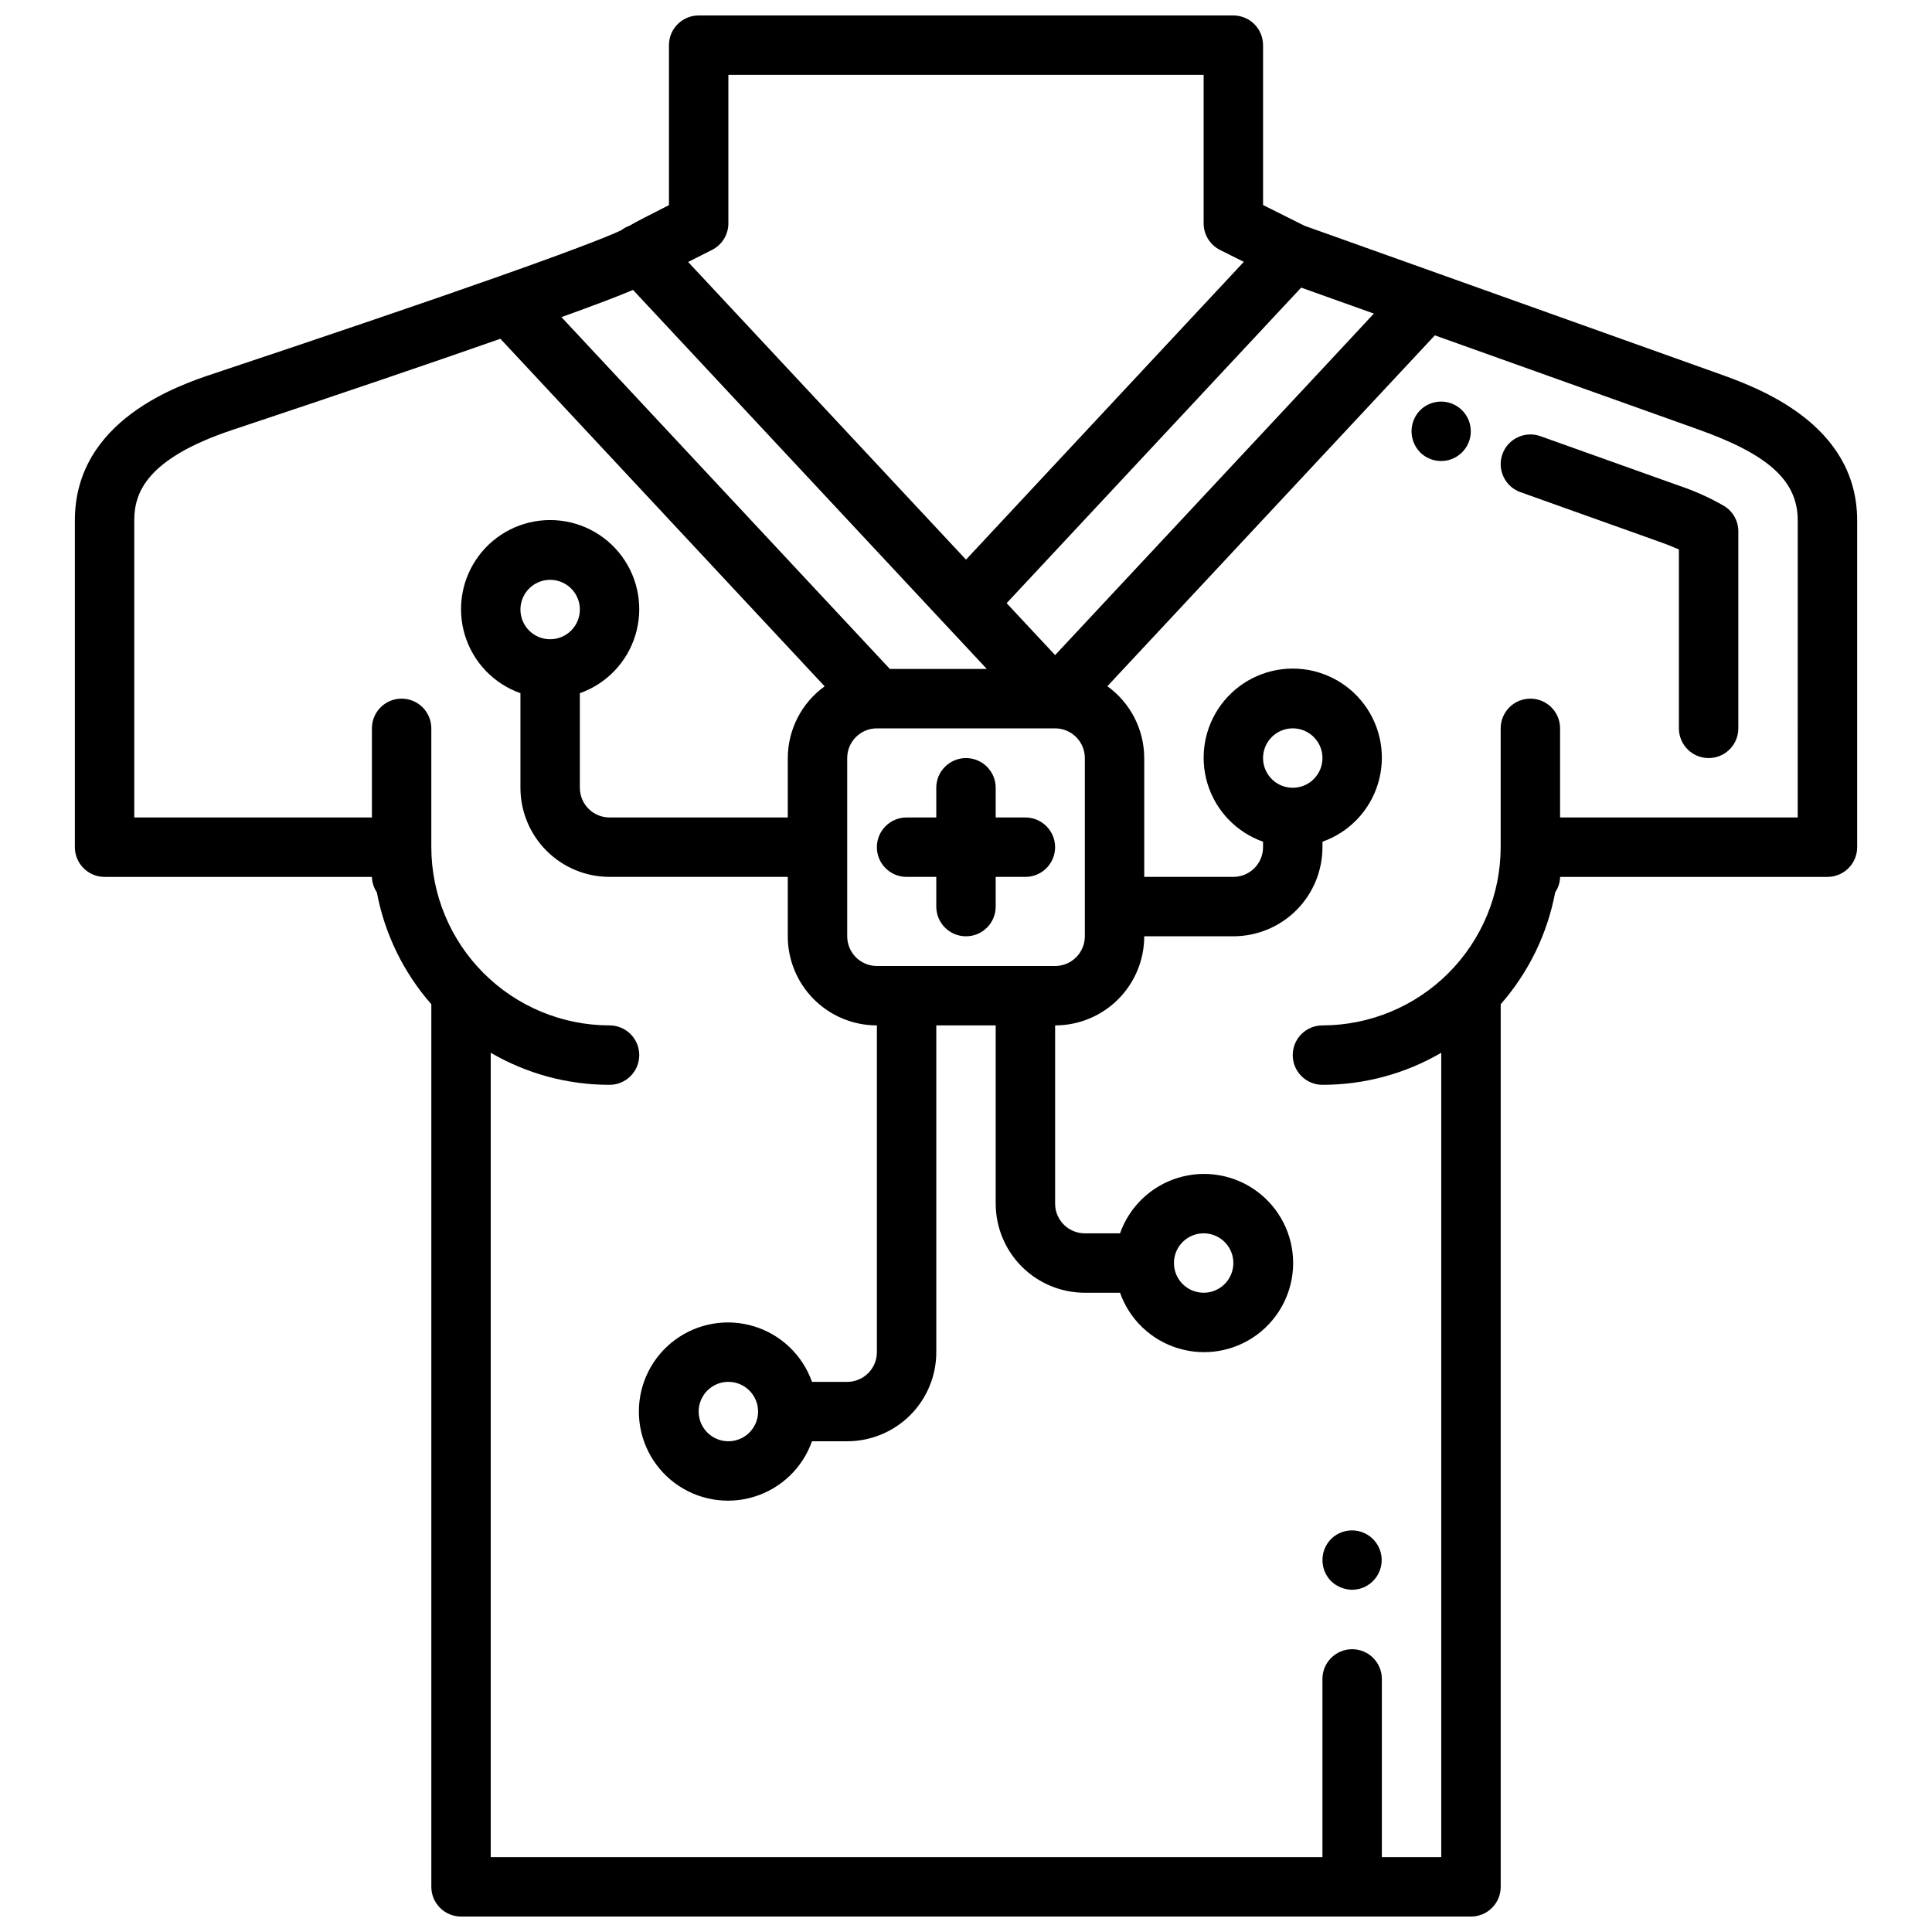 <?xml version="1.0" encoding="UTF-8"?>
<!-- Uploaded to: ICON Repo, www.svgrepo.com, Generator: ICON Repo Mixer Tools -->
<svg width="800px" height="800px" version="1.1" viewBox="144 144 512 512" xmlns="http://www.w3.org/2000/svg">
 <defs>
  <clipPath id="a">
   <path d="m163 148.09h474v503.81h-474z"/>
  </clipPath>
 </defs>
 <path d="m502.34 565.31c2.621-0.016 5.062-1.336 6.512-3.523 1.449-2.184 1.719-4.945 0.711-7.367-1.004-2.422-3.148-4.184-5.723-4.699-2.57-0.516-5.227 0.281-7.09 2.129-3.043 3.102-3.043 8.074 0 11.176 1.508 1.438 3.504 2.254 5.59 2.285z"/>
 <path d="m600.96 278.12c-3.84-2.223-7.898-4.047-12.109-5.449l-36.637-13.082c-4.094-1.461-8.598 0.676-10.059 4.769-1.461 4.094 0.676 8.602 4.769 10.062l36.637 13.082c2.242 0.789 4.008 1.504 5.367 2.109v47.414c0 4.348 3.527 7.871 7.875 7.871 4.348 0 7.871-3.523 7.871-7.871v-52.223c0-2.723-1.406-5.25-3.715-6.684z"/>
 <path d="m520.36 252.71c-3.047 3.102-3.047 8.07 0 11.176 2.254 2.238 5.637 2.898 8.57 1.68 2.934-1.223 4.844-4.09 4.844-7.269 0-3.176-1.91-6.043-4.844-7.266s-6.316-0.559-8.57 1.68z"/>
 <path d="m415.74 360.64h-7.871v-7.871c0-4.348-3.523-7.871-7.871-7.871s-7.875 3.523-7.875 7.871v7.871h-7.871c-4.348 0-7.871 3.527-7.871 7.875 0 4.348 3.523 7.871 7.871 7.871h7.871v7.871c0 4.348 3.527 7.871 7.875 7.871s7.871-3.523 7.871-7.871v-7.871h7.871c4.348 0 7.871-3.523 7.871-7.871 0-4.348-3.523-7.875-7.871-7.875z"/>
 <g clip-path="url(#a)">
  <path d="m599.45 243.02-74.785-26.711-34.969-12.484-10.973-5.488v-42.367c0-2.086-0.828-4.09-2.305-5.566-1.477-1.477-3.481-2.305-5.566-2.305h-141.7c-4.348 0-7.871 3.523-7.871 7.871v42.391c-5.281 2.668-8.5 4.328-10.578 5.512-0.738 0.273-1.43 0.652-2.055 1.125-1.465 0.73-7.668 3.504-32.418 12.25-18.609 6.574-44.02 15.23-75.516 25.734-9.125 3.031-36.875 12.27-36.875 38.941v86.594c0 2.086 0.832 4.09 2.309 5.566 1.477 1.477 3.477 2.305 5.566 2.305h70.848c0.039 1.461 0.492 2.879 1.305 4.094 2.07 11 7.059 21.242 14.438 29.652v233.9c0 2.086 0.832 4.09 2.309 5.566 1.477 1.477 3.477 2.305 5.566 2.305h267.65c2.086 0 4.09-0.828 5.566-2.305 1.477-1.477 2.305-3.481 2.305-5.566v-233.9c7.383-8.41 12.367-18.652 14.438-29.652 0.816-1.215 1.27-2.633 1.305-4.094h70.852c2.086 0 4.09-0.828 5.566-2.305 1.473-1.477 2.305-3.481 2.305-5.566v-86.594c0-25.789-26.672-35.312-36.715-38.902zm-223.06 156.98c-4.348 0-7.871-3.527-7.871-7.875v-47.23c0-4.348 3.523-7.871 7.871-7.871h47.23c2.09 0 4.09 0.828 5.566 2.305 1.477 1.477 2.309 3.477 2.309 5.566v47.23c0 2.09-0.832 4.09-2.309 5.566-1.477 1.477-3.477 2.309-5.566 2.309zm-64.637-179.17 82.5 88.387 11.262 12.059h-25.699l-87.027-93.234c9.016-3.254 14.973-5.512 18.965-7.211zm177.07-0.613 19.262 6.887-12.594 13.523-71.875 76.98-12.848-13.762 15.004-16.074zm-156.13-9.992c2.656-1.336 4.332-4.055 4.332-7.027v-39.363h125.95v39.363c-0.004 2.981 1.684 5.711 4.352 7.043l6.297 3.148-26.582 28.488-47.043 50.43-73.637-78.879zm287.72 150.41h-62.977v-23.613c0-4.348-3.523-7.875-7.871-7.875s-7.871 3.527-7.871 7.875v31.488c-0.016 12.52-5 24.523-13.852 33.379-8.855 8.855-20.859 13.836-33.383 13.852-4.348 0-7.871 3.523-7.871 7.871 0 4.348 3.523 7.875 7.871 7.875 11.066 0.012 21.934-2.922 31.488-8.496v213.17h-15.742v-47.234c0-4.348-3.523-7.871-7.871-7.871-4.348 0-7.875 3.523-7.875 7.871v47.23l-220.41 0.004v-213.17c9.555 5.574 20.422 8.508 31.488 8.496 4.348 0 7.871-3.527 7.871-7.875 0-4.348-3.523-7.871-7.871-7.871-12.523-0.016-24.527-4.996-33.379-13.852-8.855-8.855-13.836-20.859-13.855-33.379v-31.488c0-4.348-3.523-7.875-7.871-7.875-4.348 0-7.871 3.527-7.871 7.875v23.617l-62.977-0.004v-78.719c0-7.133 2.969-16.312 26.105-24.016 28.93-9.645 52.742-17.75 70.918-24.121l85.93 92.102c-6.113 4.406-9.746 11.477-9.77 19.012v15.742h-47.23c-4.348 0-7.871-3.523-7.871-7.871v-25.062c7.059-2.496 12.516-8.195 14.707-15.355s0.859-14.934-3.594-20.957c-4.453-6.019-11.5-9.57-18.988-9.57-7.488 0-14.531 3.551-18.984 9.57-4.453 6.023-5.789 13.797-3.598 20.957 2.191 7.16 7.652 12.859 14.711 15.355v25.062c0 6.266 2.488 12.27 6.918 16.699 4.43 4.43 10.434 6.918 16.699 6.918h47.23v15.742c0 6.266 2.488 12.273 6.918 16.699 4.43 4.43 10.434 6.918 16.699 6.918v86.594c0 2.086-0.828 4.09-2.305 5.566-1.477 1.477-3.481 2.305-5.566 2.305h-9.328c-2.496-7.059-8.195-12.52-15.355-14.711s-14.934-0.855-20.957 3.598c-6.019 4.453-9.57 11.496-9.57 18.984s3.551 14.535 9.57 18.988c6.023 4.453 13.797 5.785 20.957 3.594s12.859-7.648 15.355-14.711h9.328c6.262 0 12.27-2.488 16.699-6.914 4.426-4.43 6.914-10.438 6.914-16.699v-86.594h15.742v47.23l0.004 0.004c0 6.262 2.488 12.27 6.918 16.695 4.426 4.43 10.434 6.918 16.699 6.918h9.328c2.496 7.062 8.191 12.52 15.352 14.711 7.16 2.191 14.938 0.859 20.957-3.598 6.019-4.453 9.57-11.496 9.57-18.984s-3.551-14.531-9.57-18.984c-6.019-4.457-13.797-5.789-20.957-3.598-7.16 2.191-12.855 7.648-15.352 14.711h-9.328c-4.348 0-7.875-3.523-7.875-7.871v-47.234c6.266 0 12.273-2.488 16.699-6.918 4.43-4.426 6.918-10.434 6.918-16.699h23.617c6.262 0 12.27-2.488 16.699-6.914 4.43-4.43 6.914-10.438 6.914-16.699v-1.449c7.062-2.496 12.52-8.191 14.711-15.355 2.191-7.16 0.859-14.934-3.594-20.953-4.453-6.023-11.5-9.574-18.988-9.574-7.488 0-14.531 3.551-18.984 9.574-4.453 6.019-5.789 13.793-3.598 20.953 2.191 7.164 7.652 12.859 14.711 15.355v1.449c0 2.086-0.828 4.09-2.305 5.566-1.477 1.477-3.481 2.305-5.566 2.305h-23.617v-31.488c-0.016-7.547-3.648-14.629-9.77-19.043l86.781-92.977 69.91 24.969c18.652 6.66 26.262 13.637 26.262 24.074zm-330.62-47.23c-3.184 0-6.055-1.918-7.273-4.859-1.215-2.941-0.543-6.328 1.707-8.578 2.254-2.254 5.637-2.926 8.578-1.707 2.945 1.219 4.863 4.09 4.863 7.273 0 2.086-0.832 4.09-2.309 5.566-1.477 1.477-3.477 2.305-5.566 2.305zm55.105 204.67c0 3.184-1.918 6.055-4.859 7.273s-6.328 0.547-8.578-1.707c-2.254-2.25-2.926-5.637-1.707-8.578s4.09-4.859 7.273-4.859c2.086 0 4.09 0.828 5.566 2.305 1.477 1.477 2.305 3.481 2.305 5.566zm110.21-39.359c0-3.184 1.918-6.055 4.859-7.273 2.941-1.219 6.328-0.543 8.582 1.707 2.25 2.25 2.922 5.637 1.703 8.578-1.219 2.941-4.086 4.859-7.269 4.859-4.348 0-7.875-3.523-7.875-7.871zm31.488-125.95c-3.184 0-6.055-1.918-7.273-4.859s-0.543-6.328 1.707-8.578c2.254-2.25 5.637-2.926 8.578-1.707 2.941 1.219 4.859 4.09 4.859 7.273 0 2.086-0.828 4.09-2.305 5.566-1.477 1.477-3.477 2.305-5.566 2.305z"/>
 </g>
</svg>